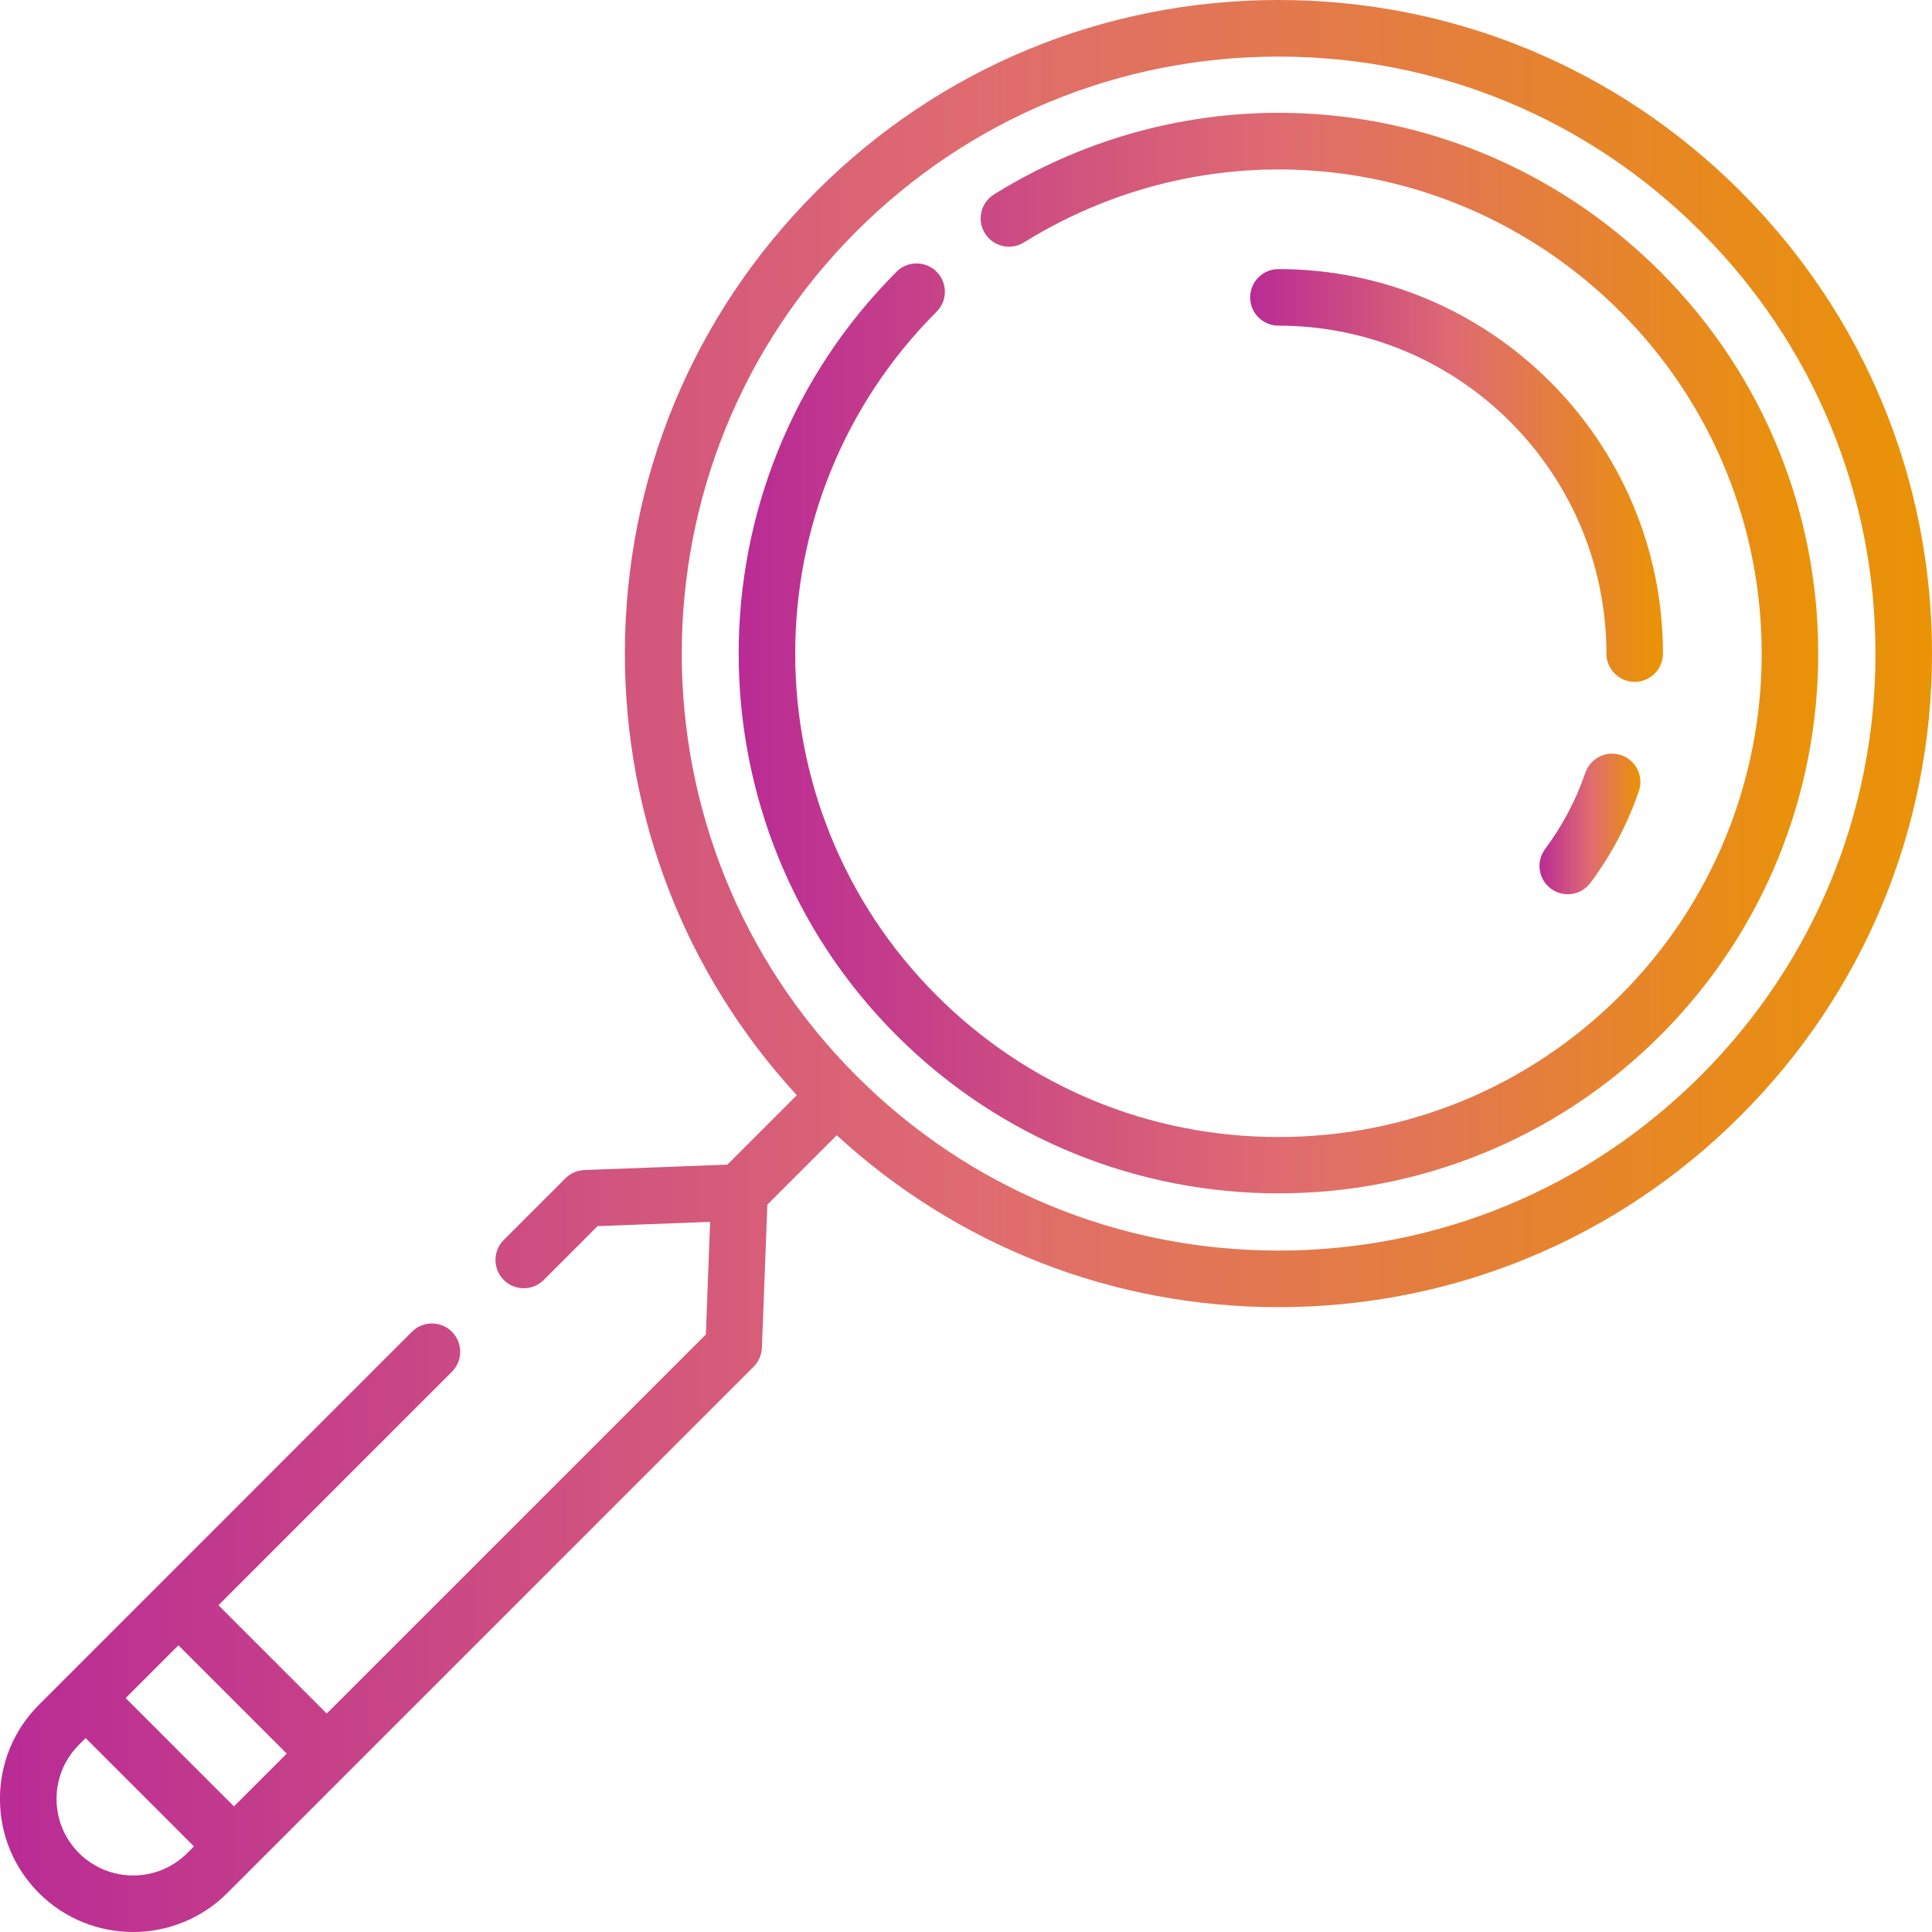 <?xml version="1.0" encoding="UTF-8"?>
<svg xmlns="http://www.w3.org/2000/svg" xmlns:xlink="http://www.w3.org/1999/xlink" id="Capa_1" data-name="Capa 1" version="1.1" viewBox="0 0 100 100">
  <defs>
    <style>
      .cls-1 {
        fill: url(#verlauf);
      }

      .cls-1, .cls-2, .cls-3, .cls-4 {
        stroke-width: 0px;
      }

      .cls-2 {
        fill: url(#verlauf-4);
      }

      .cls-3 {
        fill: url(#verlauf-3);
      }

      .cls-4 {
        fill: url(#verlauf-2);
      }
    </style>
    <linearGradient id="verlauf" x1="-.002" y1="50" x2="100.002" y2="50" gradientUnits="userSpaceOnUse">
      <stop offset="0" stop-color="#b92b95"></stop>
      <stop offset=".5" stop-color="#df6b71"></stop>
      <stop offset="1" stop-color="#ea9305"></stop>
    </linearGradient>
    <linearGradient id="verlauf-2" data-name="verlauf" x1="38.234" y1="33.803" x2="94.112" y2="33.803" xlink:href="#verlauf"></linearGradient>
    <linearGradient id="verlauf-3" data-name="verlauf" x1="79.684" y1="42.647" x2="84.907" y2="42.647" xlink:href="#verlauf"></linearGradient>
    <linearGradient id="verlauf-4" data-name="verlauf" x1="64.709" y1="24.61" x2="86.075" y2="24.61" xlink:href="#verlauf"></linearGradient>
  </defs>
  <path class="cls-1" d="M90.094,9.908c-6.39-6.39-14.884-9.908-23.921-9.908s-17.531,3.519-23.921,9.908c-6.39,6.389-9.908,14.884-9.908,23.92,0,8.546,3.152,16.606,8.898,22.86l-3.593,3.593-7.405.281c-.368.014-.719.167-.979.427l-3.191,3.191c-.572.572-.572,1.499,0,2.071.571.572,1.499.572,2.07,0l2.785-2.785,5.827-.222-.221,5.827-19.623,19.622-5.606-5.606,12.084-12.084c.572-.572.572-1.499,0-2.071-.571-.572-1.499-.572-2.07,0L2.018,88.237C.716,89.539-.002,91.27-.002,93.111s.717,3.572,2.019,4.874c1.343,1.344,3.108,2.015,4.873,2.015s3.53-.672,4.873-2.015l27.246-27.246c.261-.262.414-.611.428-.98l.281-7.406,3.593-3.593c6.255,5.747,14.315,8.898,22.86,8.898,9.036,0,17.531-3.518,23.921-9.908,6.39-6.39,9.908-14.885,9.908-23.921s-3.518-17.531-9.908-23.92ZM14.841,90.766l-2.732,2.732-5.606-5.606,2.732-2.732,5.606,5.606ZM4.088,95.914c-.749-.749-1.161-1.744-1.161-2.803s.412-2.054,1.161-2.803l.345-.345,5.606,5.606-.345.345c-1.546,1.547-4.06,1.546-5.606,0ZM88.023,55.679c-5.836,5.837-13.595,9.051-21.85,9.051s-16.012-3.213-21.849-9.05c0,0,0,0,0-.001s0,0-.001,0c-12.047-12.048-12.047-31.651,0-43.699,5.837-5.836,13.597-9.051,21.851-9.051s16.014,3.214,21.85,9.051c5.837,5.837,9.051,13.597,9.051,21.85s-3.214,16.014-9.051,21.85Z"></path>
  <path class="cls-4" d="M85.938,14.064c-9.23-9.23-23.409-10.875-34.487-4.003-.687.426-.898,1.329-.472,2.016.426.687,1.331.899,2.016.472,9.917-6.152,22.609-4.677,30.872,3.585,9.758,9.757,9.758,25.633,0,35.389-4.727,4.727-11.01,7.329-17.694,7.329s-12.968-2.603-17.695-7.329c-9.757-9.757-9.757-25.632,0-35.389.572-.571.572-1.499,0-2.07-.571-.572-1.499-.572-2.07,0-10.899,10.899-10.899,28.631,0,39.53,5.449,5.449,12.607,8.174,19.765,8.174s14.315-2.725,19.765-8.174c10.899-10.899,10.899-28.632,0-39.53Z"></path>
  <path class="cls-3" d="M83.918,39.089c-.763-.263-1.598.143-1.86.909-.485,1.414-1.187,2.742-2.085,3.95-.482.649-.347,1.566.302,2.048.263.195.569.289.873.289.447,0,.888-.204,1.176-.59,1.077-1.449,1.921-3.046,2.504-4.746.263-.765-.144-1.598-.91-1.86Z"></path>
  <path class="cls-2" d="M86.075,33.829c0-10.974-8.928-19.901-19.902-19.901-.808,0-1.464.655-1.464,1.464s.656,1.464,1.464,1.464c9.359,0,16.974,7.614,16.974,16.973,0,.809.656,1.464,1.464,1.464s1.464-.655,1.464-1.464Z"></path>
</svg>
